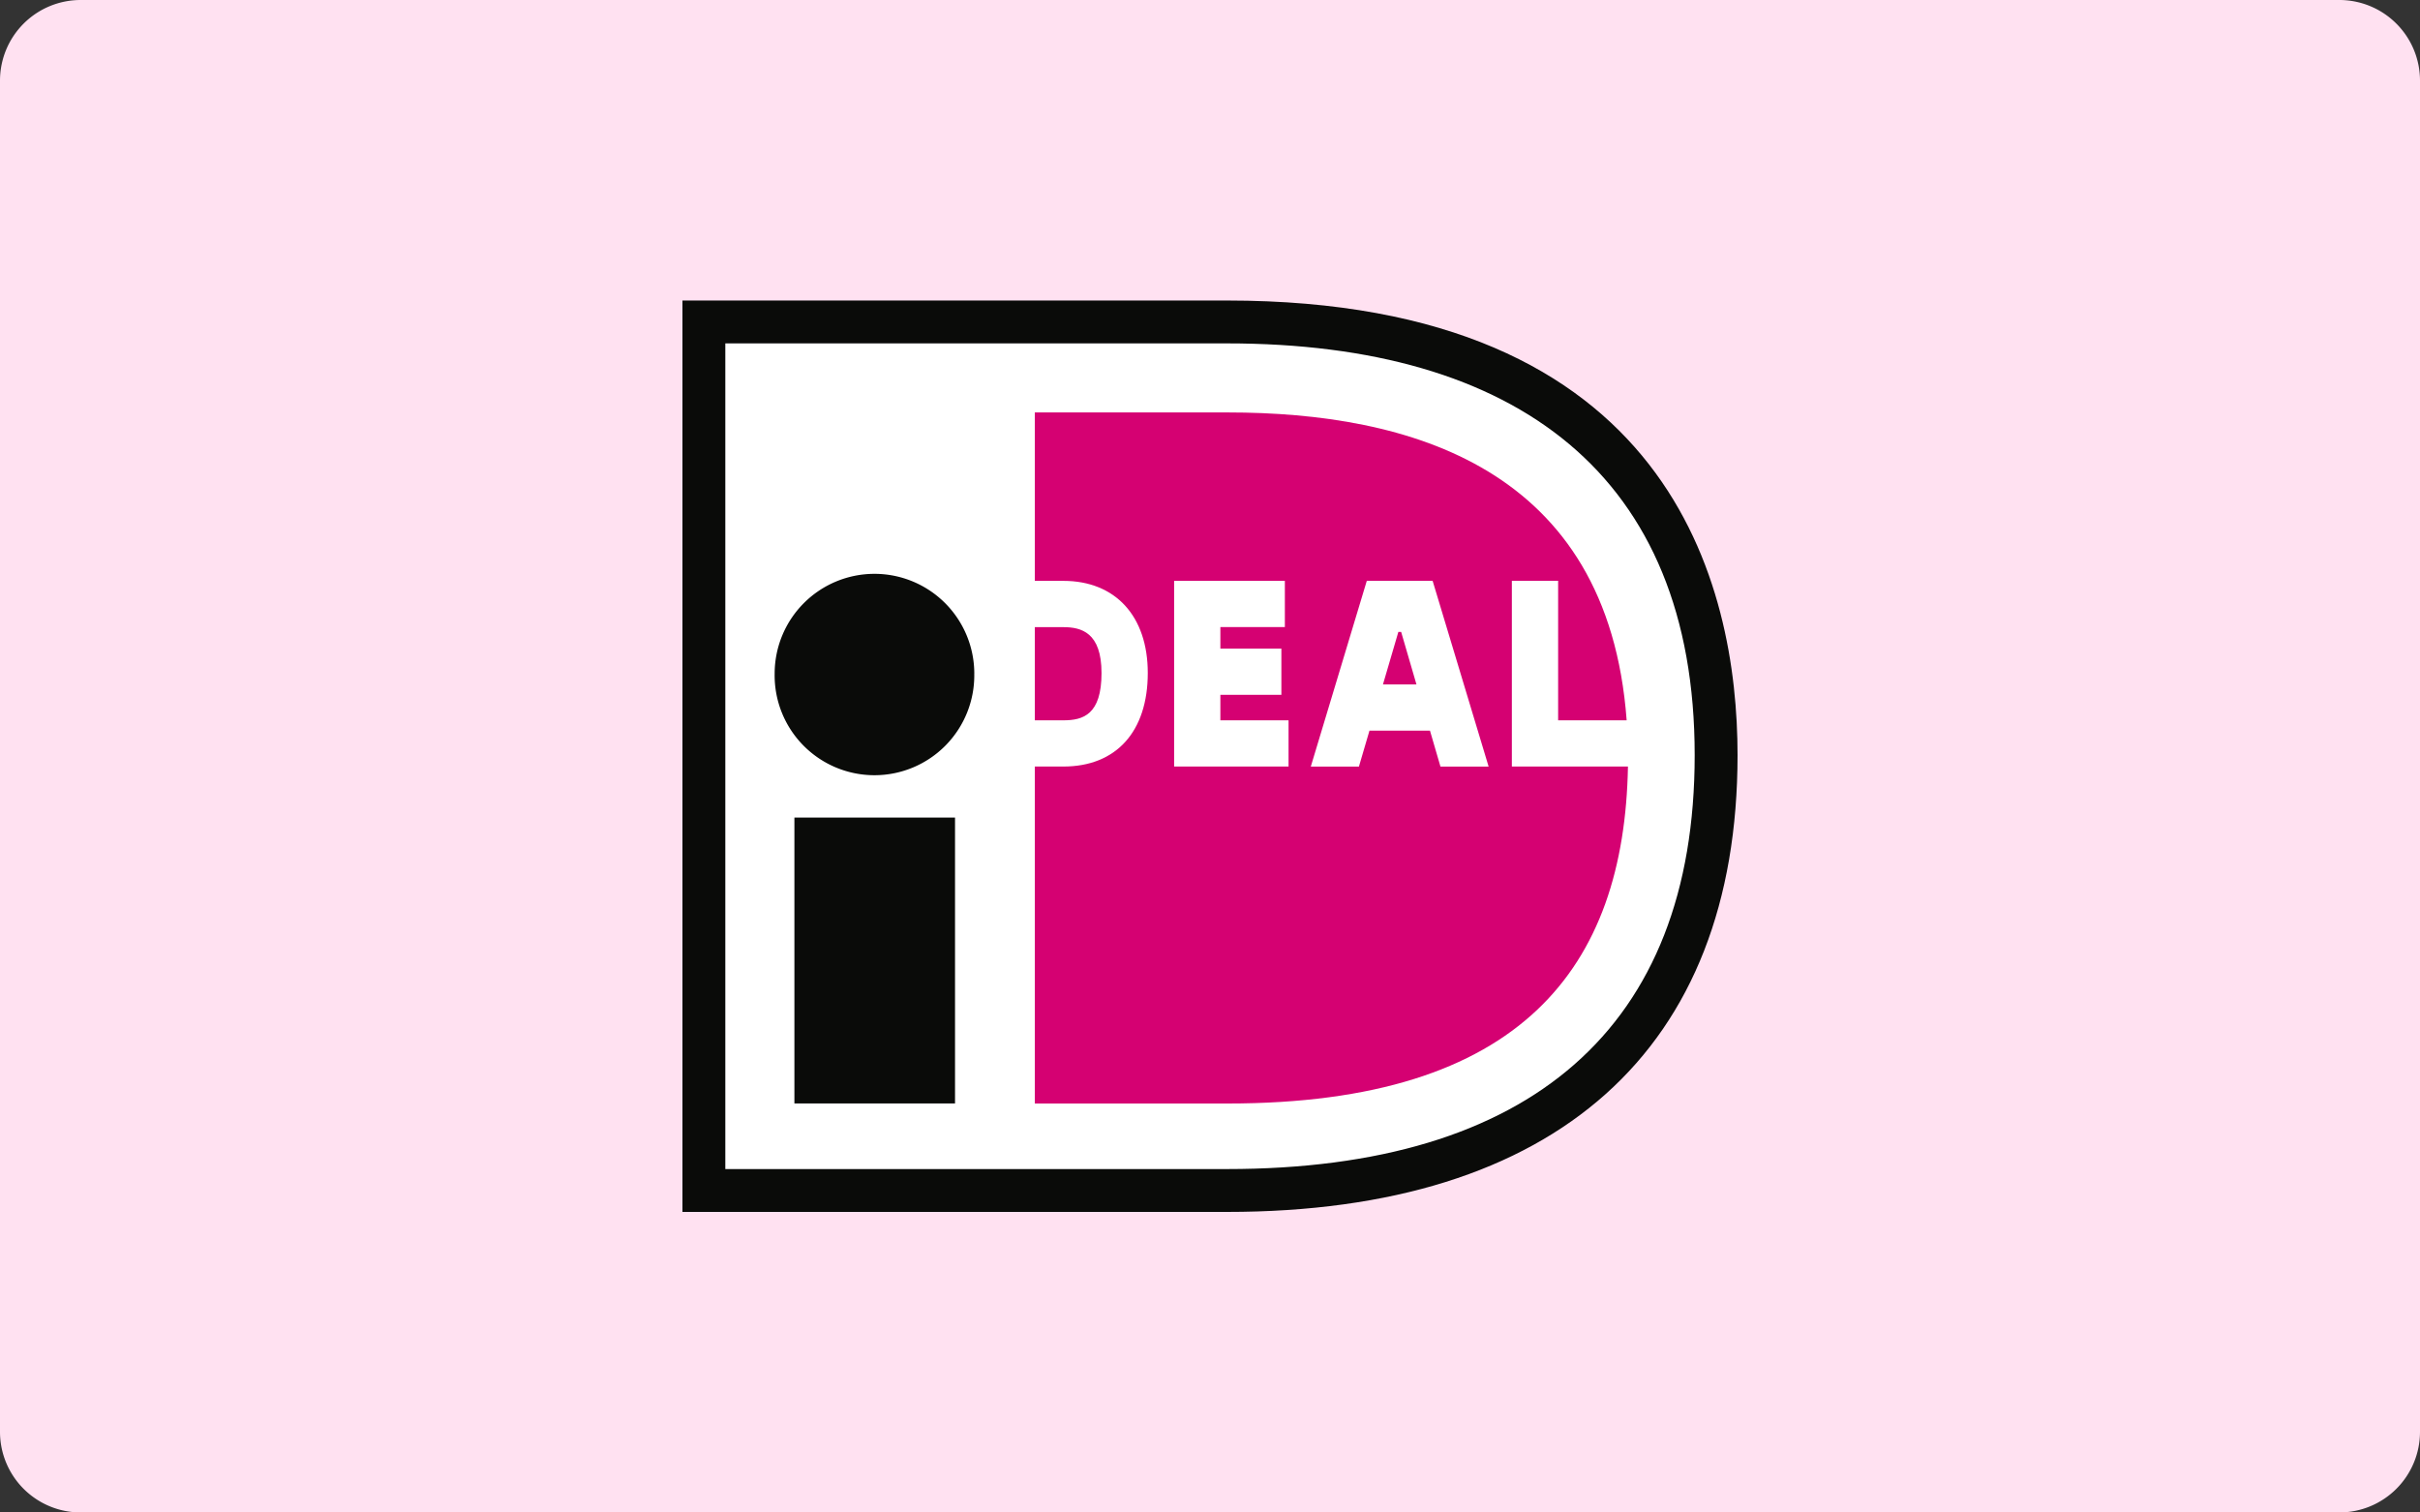 <svg xmlns="http://www.w3.org/2000/svg" width="85.335" height="53.333" viewBox="0 0 80.002 50"><rect x="0" y="0" width="80.002" height="50" fill="#333333" stroke="none"/><path d="M80.002 47.334A2.667 2.667 0 0 1 77.334 50H2.666A2.666 2.666 0 0 1 0 47.334V2.665A2.666 2.666 0 0 1 2.666 0h74.668a2.667 2.667 0 0 1 2.668 2.665v44.67" fill="#ffe1f1"/><g fill="none" fill-rule="evenodd"><path fill="#fff" d="M47.559 11.616l-5.544-.465-18.625-.28V39.53h19.88l6.626-1.802 4.51-3.91 2.206-6.149v-7.104l-3.3-5.708z"/><path d="M23.978 11.352v27.296h16.584c10.014 0 15.462-4.665 15.462-13.683 0-9.268-5.905-13.613-15.462-13.613H23.978zm16.584-1.417c14.686 0 16.879 9.417 16.879 15.03 0 9.738-5.994 15.1-16.879 15.1H22.561V9.935h18.001z" fill="#0a0b09"/><path fill="#0a0b09" d="M26.262 36.478h5.31v-9.451h-5.31zM32.208 22.27a3.3 3.3 0 1 1-6.599.001 3.3 3.3 0 0 1 6.6-.001"/><path d="M34.21 20.733v3.08h.945c.655 0 1.26-.19 1.26-1.564 0-1.344-.673-1.516-1.26-1.516h-.946zM49.98 19.2h1.53v4.612h2.265c-.621-8.369-7.204-10.177-13.186-10.177H34.21v5.568h.944c1.721 0 2.79 1.167 2.79 3.045 0 1.937-1.043 3.093-2.79 3.093h-.944v11.14h6.378c9.726 0 13.11-4.516 13.23-11.14H49.98V19.2zm-4.26 3.426h1.106l-.506-1.736h-.092l-.509 1.736zm-2.387 2.717l1.852-6.143h2.175l1.852 6.143H47.62l-.347-1.189h-2l-.349 1.189h-1.591zm-.735-1.531v1.529h-3.783v-6.139h3.661v1.529h-2.132v.711h2.017v1.528h-2.017v.842h2.254z" fill="#d50172"/></g></svg>
